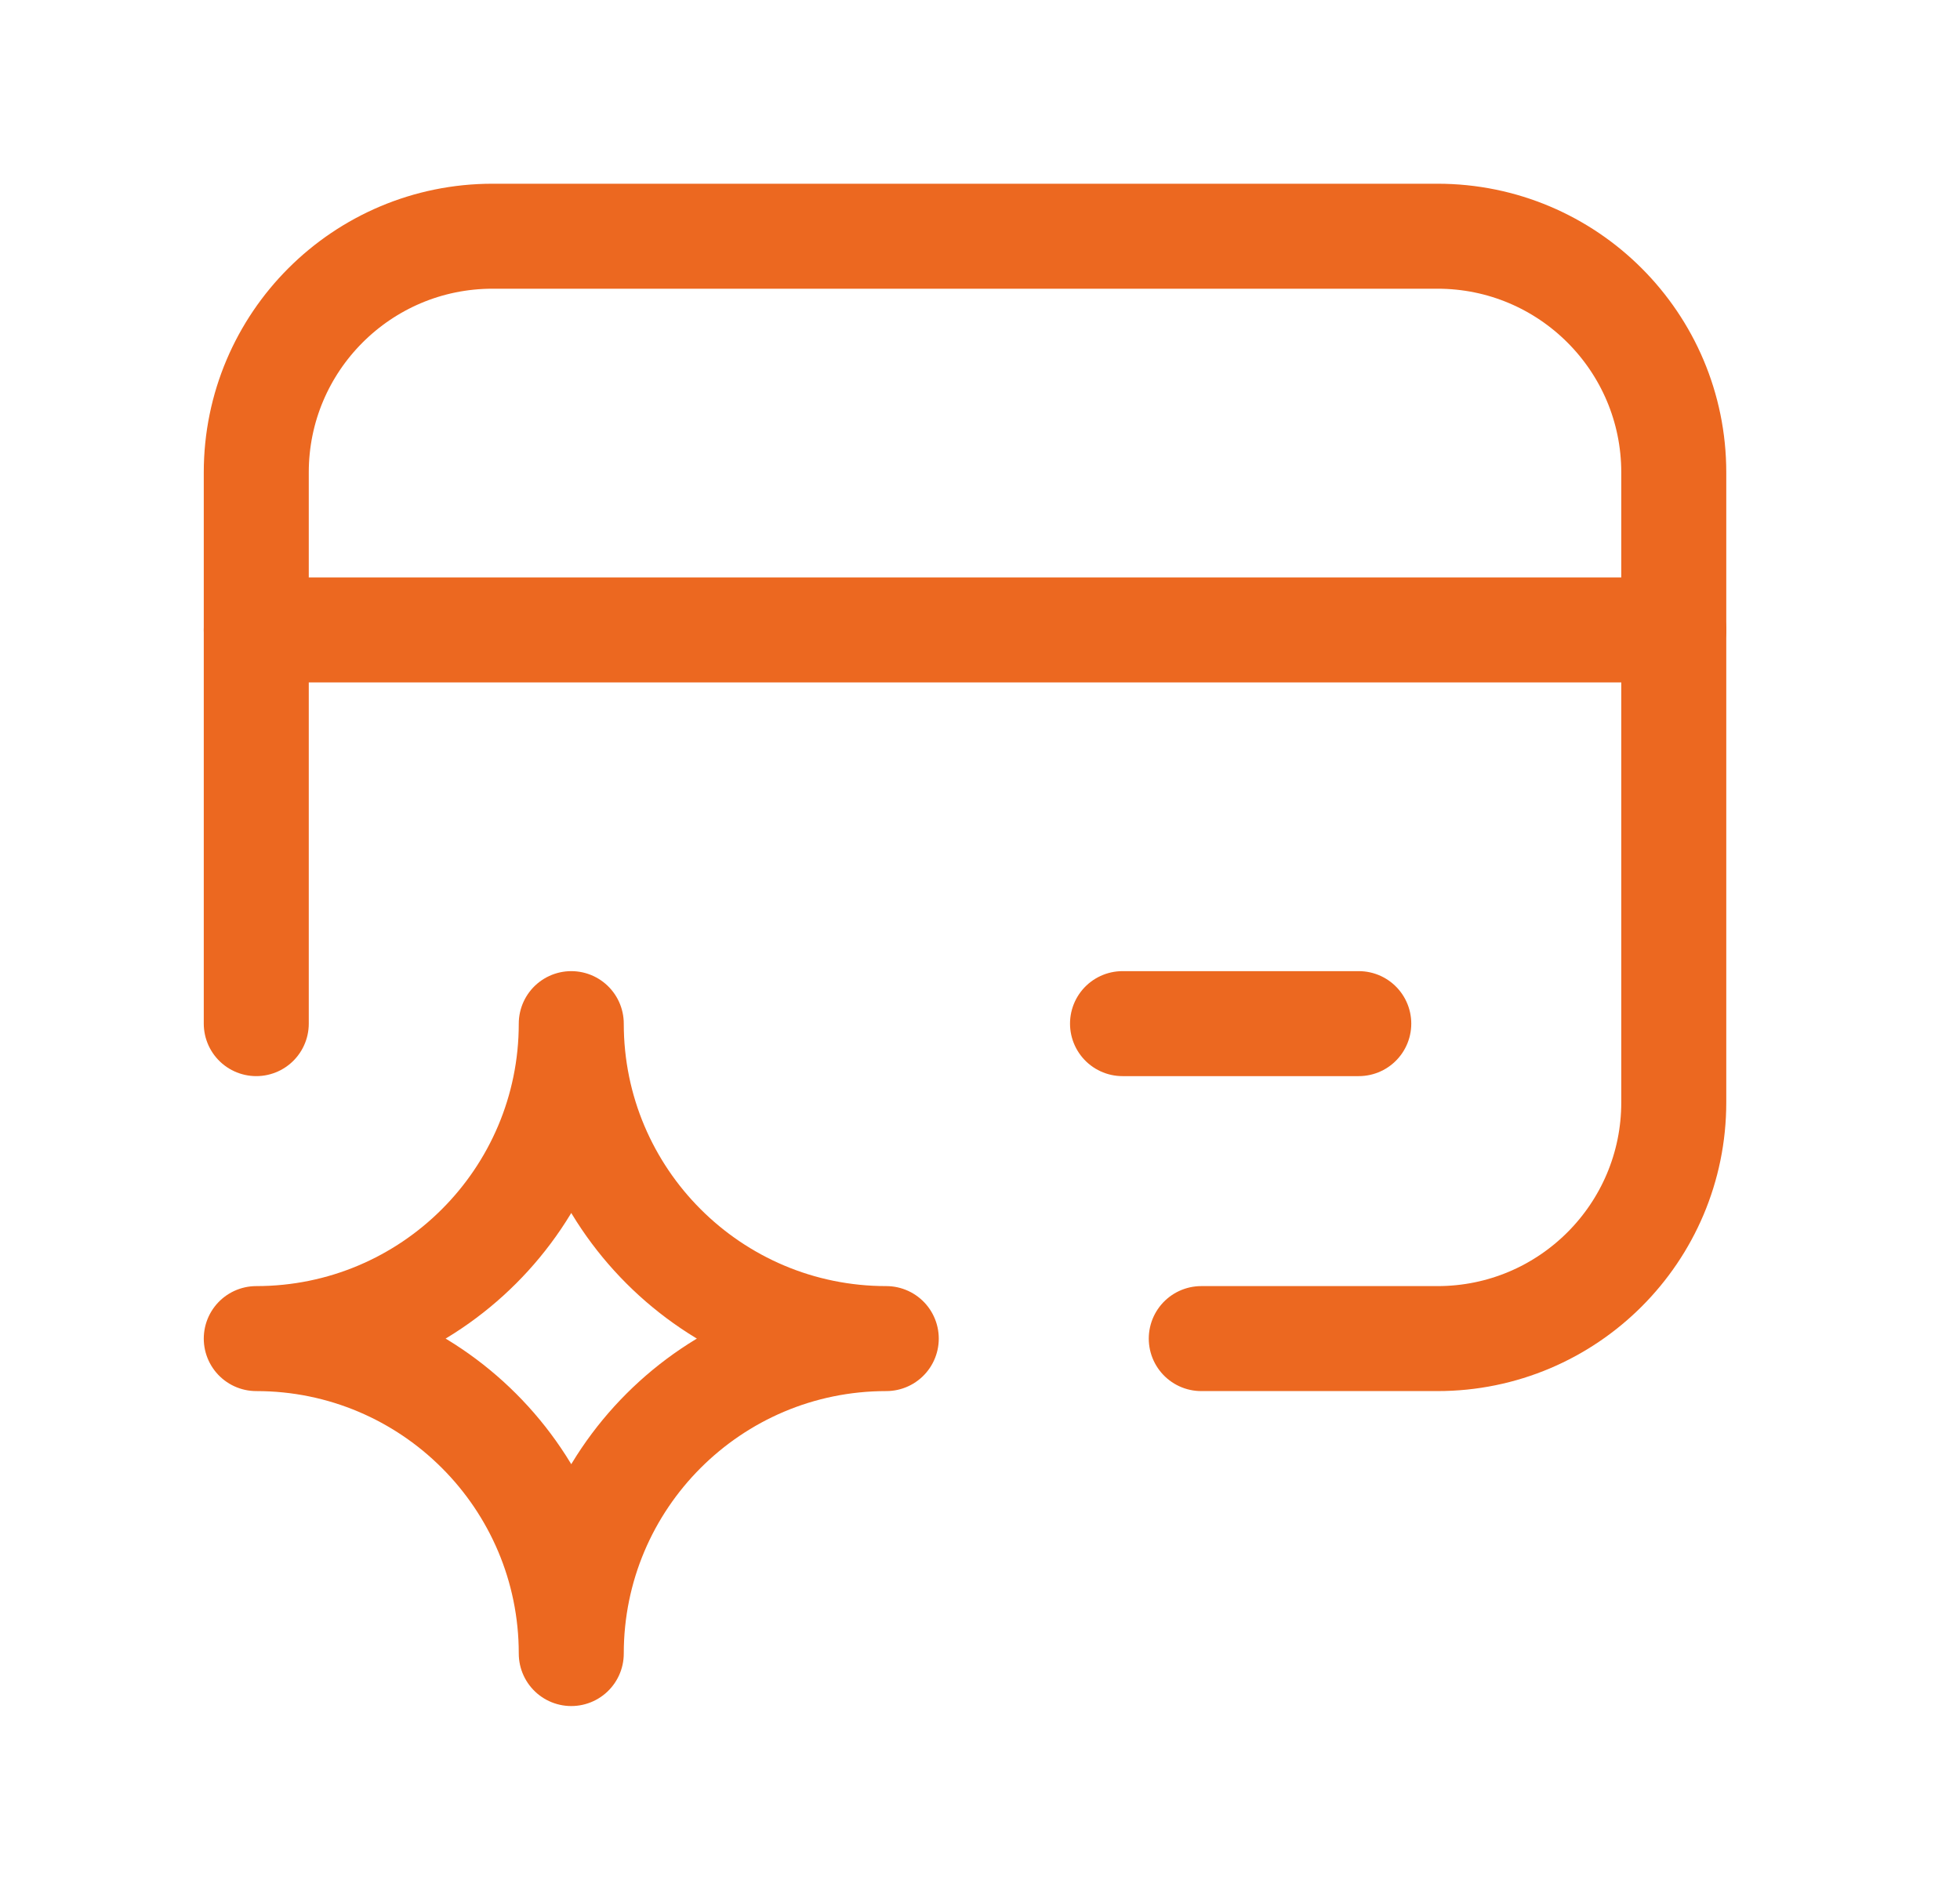 <svg width="28" height="27" viewBox="0 0 28 27" fill="none" xmlns="http://www.w3.org/2000/svg">
<path d="M3.661 9H23.911" stroke="#EC6820" stroke-width="1.5" stroke-linecap="round" stroke-linejoin="round"/>
<path d="M3.661 14.625V6.75C3.661 4.886 5.172 3.375 7.036 3.375H20.536C22.4 3.375 23.911 4.886 23.911 6.75V15.75C23.911 17.614 22.4 19.125 20.536 19.125H17.161" stroke="#EC6820" stroke-width="1.5" stroke-linecap="round" stroke-linejoin="round"/>
<path d="M19.411 14.625H16.036" stroke="#EC6820" stroke-width="1.5" stroke-linecap="round" stroke-linejoin="round"/>
<path fill-rule="evenodd" clip-rule="evenodd" d="M8.161 23.625C8.161 21.14 6.146 19.125 3.661 19.125C6.146 19.125 8.161 17.11 8.161 14.625C8.161 17.11 10.175 19.125 12.661 19.125C10.175 19.125 8.161 21.14 8.161 23.625Z" stroke="#EC6820" stroke-width="1.5" stroke-linecap="round" stroke-linejoin="round"/>
</svg>
